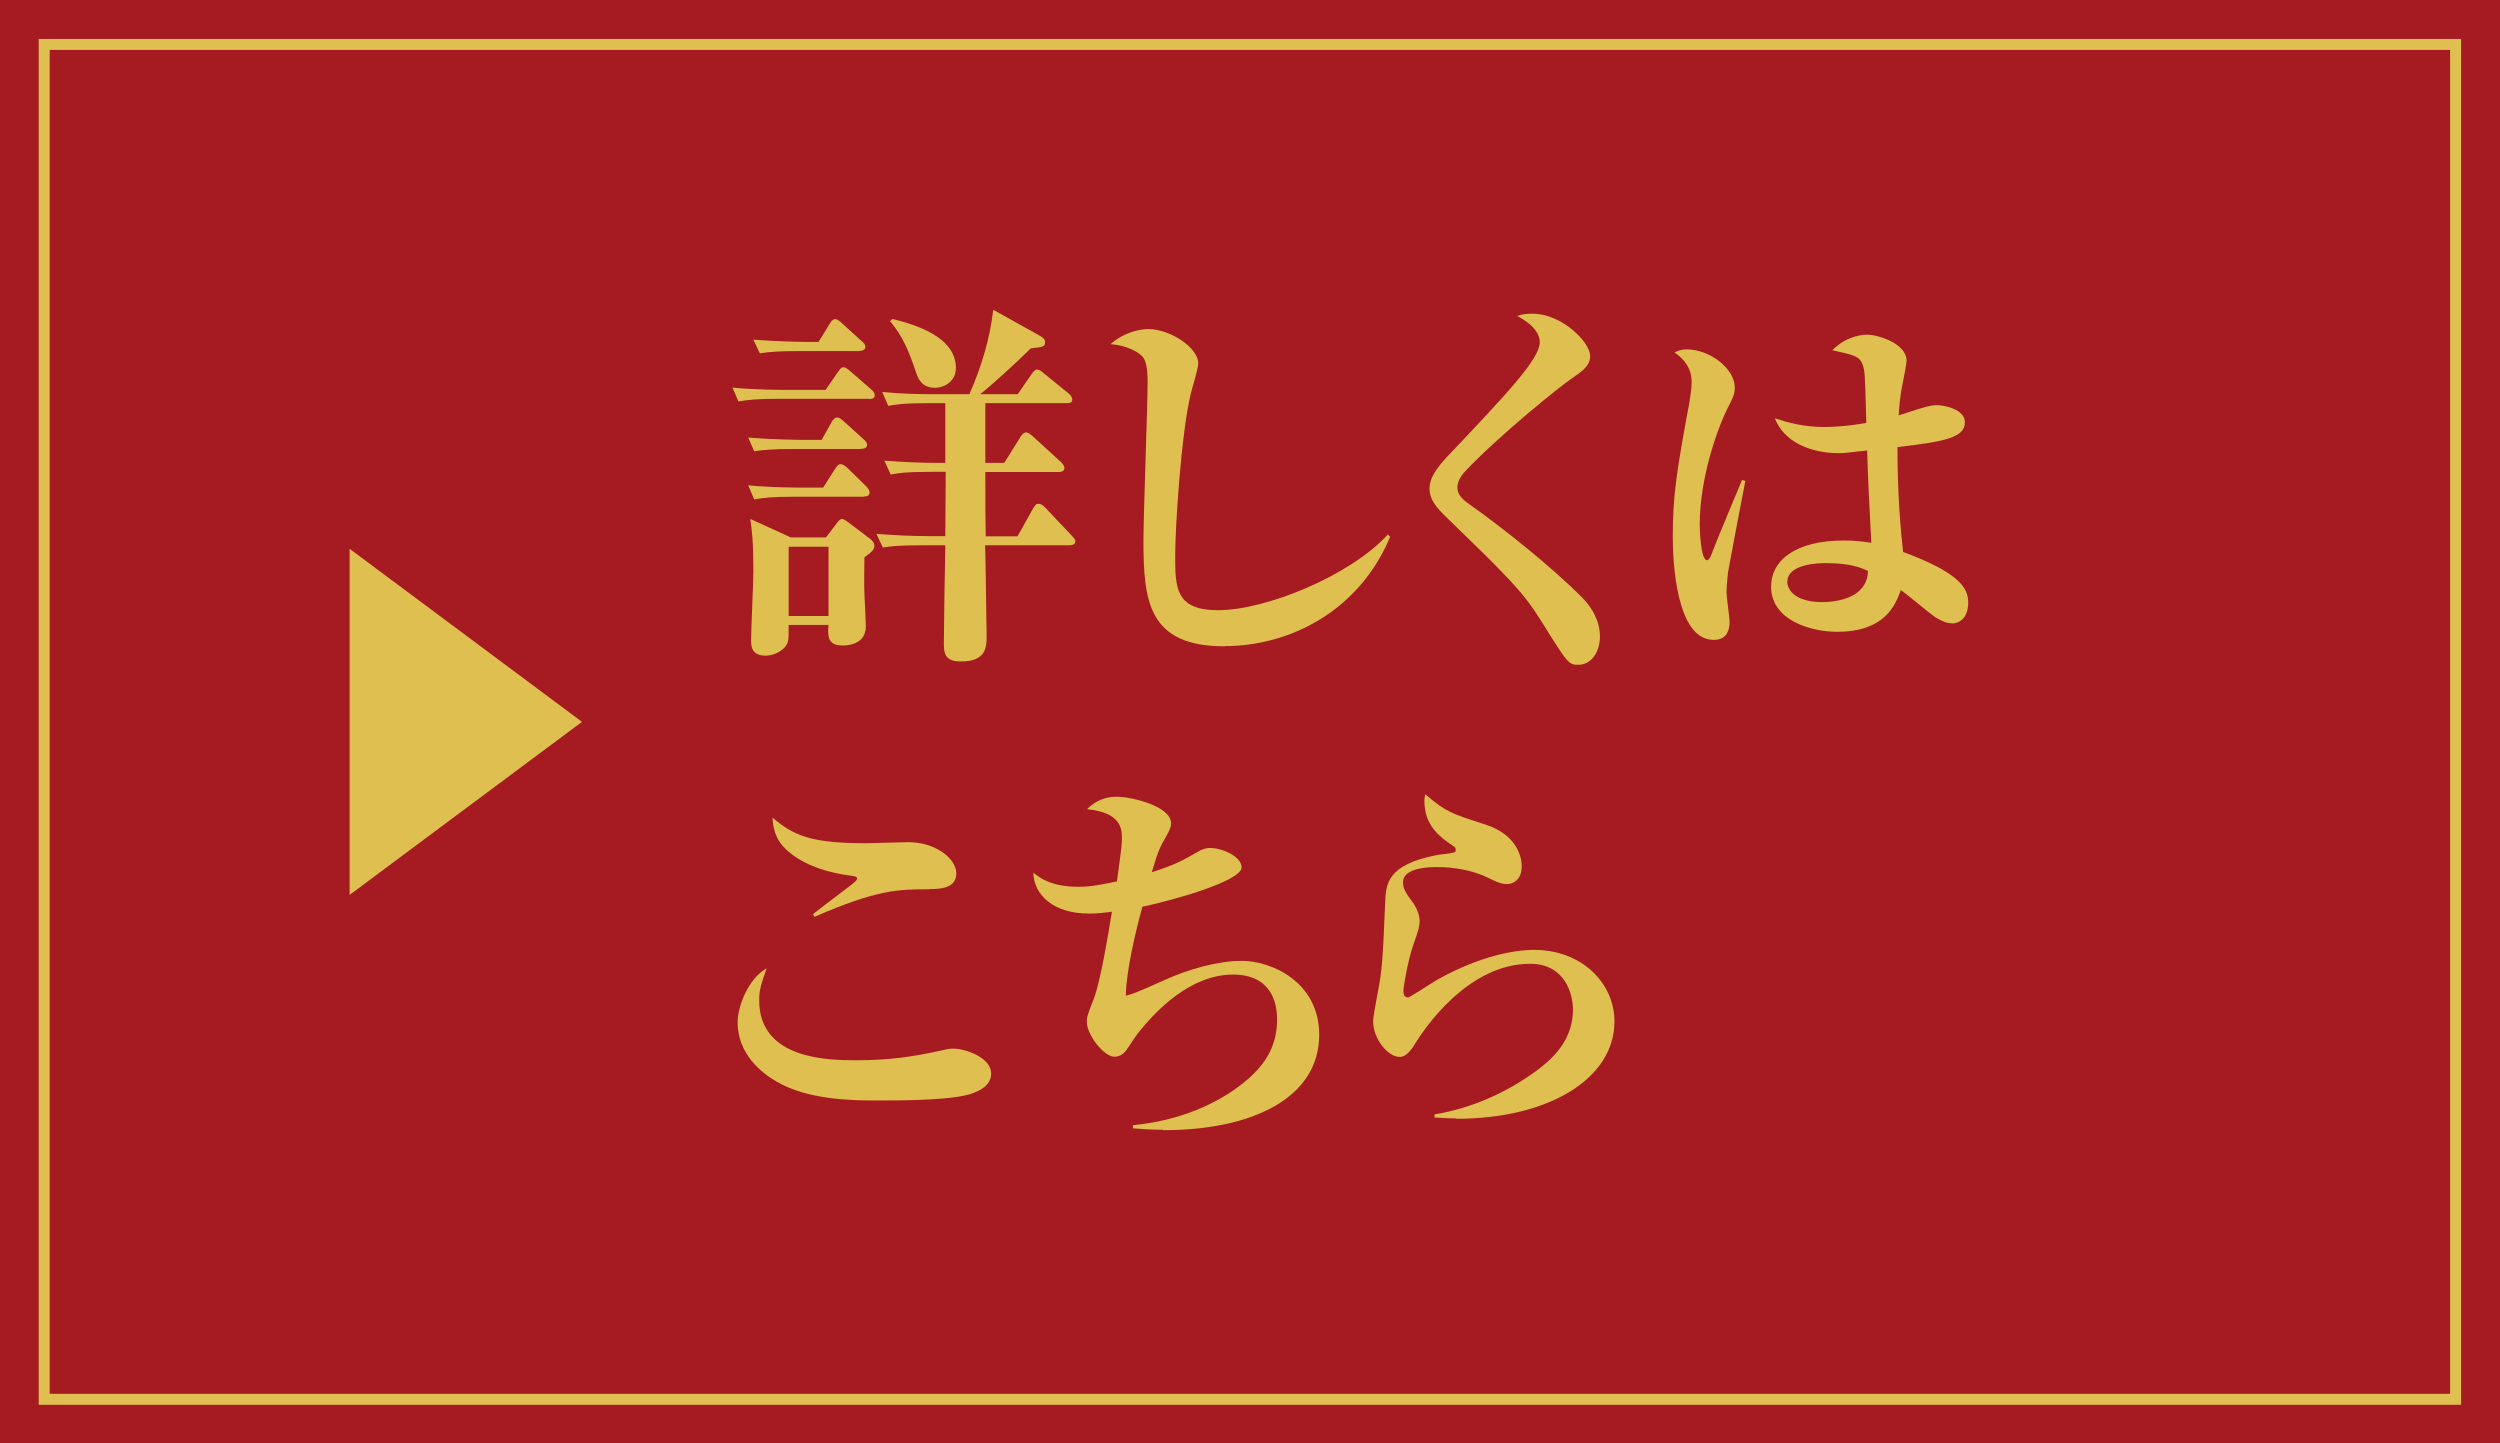 <?xml version="1.0" encoding="UTF-8"?><svg id="_レイヤー_2" xmlns="http://www.w3.org/2000/svg" viewBox="0 0 120.49 69.57"><defs><style>.cls-1{fill:#a51b21;}.cls-2{fill:none;stroke:#dfbf50;stroke-miterlimit:10;stroke-width:.53px;}.cls-3{fill:#dfbf50;}</style></defs><g id="_ヘッダー"><rect class="cls-1" width="120.49" height="69.57"/><rect class="cls-2" x="27.6" y="-23.32" width="65.3" height="116.22" transform="translate(95.03 -25.46) rotate(90)"/><path class="cls-3" d="M16.85,43.13v-16.68l11.2,8.34-11.2,8.34Z"/><path class="cls-3" d="M41.88,19.22h-4.32c-1.11,0-1.51.05-1.97.13l-.29-.67c1.09.11,2.39.11,2.59.11h1.9l.58-.84c.13-.18.18-.25.27-.25.11,0,.2.07.35.2l.99.86c.11.09.18.18.18.29,0,.16-.15.18-.27.18ZM41.49,21.64h-3.17c-1.11,0-1.51.04-1.97.11l-.29-.66c1.09.09,2.39.11,2.59.11h.95l.46-.82c.07-.13.16-.26.29-.26.09,0,.16.05.33.2l.91.82c.15.13.2.22.2.29,0,.16-.15.2-.29.2ZM41.64,23.94h-3.32c-1.11,0-1.51.05-1.97.13l-.29-.68c1.09.11,2.39.11,2.59.11h1.02l.57-.89c.11-.18.18-.24.27-.24.11,0,.22.09.33.18l.91.89c.07.07.16.2.16.29,0,.18-.15.2-.27.2ZM41.66,26.88c0,.57-.02,1.17,0,1.73.02.25.07,1.5.07,1.57,0,.93-.97.93-1.13.93-.73,0-.71-.49-.67-.99h-1.92c0,.51,0,.67-.04.82-.11.36-.6.66-1.08.66-.69,0-.69-.49-.69-.75,0-.51.11-2.79.11-3.32,0-1.4-.07-1.99-.15-2.52l1.95.89h1.7l.47-.62c.16-.22.22-.27.31-.27.07,0,.22.11.29.16l1.02.77c.22.16.24.29.24.36,0,.15-.05.26-.49.57ZM41.42,16.92h-2.83c-1.11,0-1.51.04-1.97.11l-.31-.66c1.11.09,2.41.11,2.61.11h.53l.53-.86c.07-.13.16-.24.27-.24s.26.13.33.2l.95.86c.11.09.18.18.18.27,0,.16-.16.2-.29.2ZM39.93,26.35h-1.92v3.34h1.92v-3.34ZM51.51,26.28h-4.03c.02.51.07,4.3.07,4.36,0,.53,0,1.24-1.24,1.24-.69,0-.82-.31-.82-.82,0-.69.05-4.03.07-4.78h-1.04c-1.28,0-1.62.05-1.97.11l-.31-.66c.88.07,1.73.11,2.61.11h.71c0-.49.02-2.41.02-3.1h-.68c-1.28,0-1.62.07-1.97.13l-.31-.67c.88.07,1.73.11,2.61.11h.33v-2.88h-.78c-1.26,0-1.61.07-1.97.13l-.29-.67c.86.09,1.73.11,2.59.11h1.61c.57-1.29.99-2.66,1.15-4.07l2.26,1.26c.16.09.24.2.24.27,0,.24-.05.26-.69.33-.62.62-1.88,1.77-2.44,2.21h1.81l.64-.93c.11-.16.2-.26.29-.26s.18.05.35.2l1.17.95c.07.05.18.18.18.29,0,.18-.18.18-.27.18h-3.92v2.88h.91l.75-1.2c.07-.13.18-.27.31-.27.09,0,.2.09.33.2l1.31,1.2c.11.09.2.22.2.31,0,.18-.18.2-.29.2h-3.52c0,1.88,0,2.1.02,3.1h1.53l.73-1.31c.09-.16.16-.26.27-.26s.22.05.35.2l1.24,1.31c.15.16.2.22.2.29,0,.18-.18.2-.29.2ZM45.05,18.69c-.49,0-.75-.27-.89-.71-.35-1.04-.62-1.73-1.26-2.5l.11-.11c1.06.27,3.06.84,3.06,2.37,0,.62-.53.95-1.02.95Z"/><path class="cls-3" d="M59.03,31.15c-3.69,0-3.92-2.17-3.92-5.11,0-1.2.2-6.51.2-7.61,0-.82-.11-1.09-.26-1.26-.15-.16-.69-.53-1.53-.58.69-.62,1.51-.73,1.82-.73,1.04,0,2.41.88,2.41,1.66,0,.24-.31,1.24-.36,1.46-.47,1.95-.75,6.46-.75,7.79,0,1.53,0,2.64,2.06,2.64,2.35,0,6.42-1.7,8.19-3.65l.11.11c-1.48,3.56-4.82,5.27-7.97,5.27Z"/><path class="cls-3" d="M76.07,32.04c-.47,0-.51-.05-1.77-2.08-.91-1.46-1.6-2.13-4.69-5.13-.62-.6-.71-.97-.71-1.26s.04-.69.82-1.53c2.94-3.1,4.49-4.74,4.49-5.55,0-.66-.8-1.11-1.09-1.26.2-.07.33-.11.75-.11,1.4,0,2.77,1.37,2.77,2.04,0,.49-.44.77-.86,1.06-.6.4-3.58,2.81-5.16,4.49-.05.05-.38.4-.38.77,0,.31.15.53.6.84,1.55,1.09,4.07,3.1,5.47,4.54.35.36.8,1.02.8,1.81s-.44,1.37-1.04,1.37Z"/><path class="cls-3" d="M83.28,27.61c-.05.46-.07.75-.07.93,0,.24.15,1.22.15,1.42,0,.51-.2.88-.77.88-1.81,0-1.97-3.79-1.97-4.98,0-2.01.2-3.21.8-6.46.05-.29.11-.69.11-.97,0-.66-.31-1.08-.82-1.44.27-.15.47-.15.58-.15,1.15,0,2.32.95,2.32,1.84,0,.33-.11.53-.29.88-.47.89-1.4,3.36-1.4,5.73,0,.2.04,1.71.35,1.71.11,0,.22-.27.27-.42.2-.55,1.22-2.96,1.42-3.45l.16.05c-.02.05-.82,4.27-.84,4.42ZM94.08,30.04c-.27,0-.49-.11-.77-.27-.29-.18-1.44-1.17-1.7-1.33-.27.77-.8,2.01-3.08,2.01-1.24,0-3.17-.55-3.17-2.17,0-1.29,1.19-2.23,3.5-2.23.55,0,.93.05,1.33.11-.11-2.1-.16-3.03-.2-4.45-.99.11-1.09.13-1.37.13-1.42,0-2.66-.58-3.08-1.68.6.2,1.39.42,2.37.42.09,0,.99,0,2.04-.2-.07-2.46-.07-2.48-.18-2.81-.15-.42-.47-.47-1.46-.69.73-.75,1.59-.75,1.68-.75.51,0,1.9.42,1.9,1.26,0,.16-.16.91-.18,1.04-.15.69-.18,1.26-.2,1.59,1.39-.46,1.55-.49,1.86-.49.35,0,1.33.2,1.33.82,0,.75-.99.93-3.25,1.2,0,2.32.15,3.89.27,5.05,2.66.99,3.14,1.71,3.14,2.43,0,.82-.49,1.02-.78,1.02ZM88,27.14c-.31,0-1.86.02-1.86.91,0,.31.31.97,1.68.97.51,0,1.22-.11,1.66-.44.49-.36.53-.78.55-1.06-.31-.15-.84-.38-2.03-.38Z"/><path class="cls-3" d="M46.91,52.68c-.89.35-3.32.36-4.65.36-1.26,0-3.34-.04-4.83-.91-.71-.4-1.88-1.33-1.88-2.85,0-.86.58-2.17,1.4-2.61-.29.84-.36,1.04-.36,1.55,0,2.86,3.39,2.88,4.67,2.88,1.57,0,2.66-.15,4.2-.49.16-.04.29-.07.47-.07.66,0,1.84.46,1.84,1.19,0,.58-.53.82-.86.95ZM44.8,42.86c-1.48,0-2.5,0-5.55,1.33l-.07-.13c.29-.24,1.66-1.26,1.93-1.48.05-.04.2-.16.2-.24,0-.09-.13-.11-.27-.13-1.53-.2-2.5-.68-3.1-1.22-.64-.57-.68-1.19-.71-1.59,1.04.91,1.95,1.24,4.51,1.24.31,0,1.73-.05,2.03-.05,1.31,0,2.32.78,2.32,1.51s-.82.75-1.28.75Z"/><path class="cls-3" d="M56.04,54.45c-.64,0-1.06-.04-1.44-.07v-.15c2.7-.26,4.47-1.33,5.4-2.1,1.19-.97,1.55-1.95,1.55-3.01,0-.77-.27-2.15-2.12-2.15-2.06,0-3.74,1.75-4.61,2.86-.11.13-.49.75-.6.86-.13.15-.31.24-.51.24-.51,0-1.33-1.06-1.33-1.68,0-.25.04-.35.35-1.15.31-.82.69-3.1.86-4.16-.36.05-.68.09-1.11.09-1.73,0-2.65-.91-2.68-1.97.35.27.88.68,2.19.68.6,0,1.11-.11,1.84-.26.24-1.7.24-1.86.24-2.08,0-.46-.04-1.24-1.68-1.4.4-.4.86-.6,1.42-.6.75,0,2.63.46,2.63,1.28,0,.07,0,.22-.2.57-.35.6-.42.75-.73,1.79.71-.24,1.22-.4,1.99-.86.44-.26.6-.31.84-.31.57,0,1.5.42,1.5.93,0,.69-3.52,1.64-4.78,1.9-.33,1.2-.78,3.08-.8,4.29.4-.11.58-.18,1.9-.77,1.13-.51,2.52-.91,3.7-.91,1.42,0,3.72,1.02,3.72,3.56,0,3.03-3.19,4.6-7.52,4.6Z"/><path class="cls-3" d="M70.18,53.9c-.44,0-.71-.02-1.04-.04v-.15c1.75-.29,3.41-1.02,4.85-2.06,1.11-.8,1.82-1.71,1.82-3.01,0-.69-.36-2.19-2.06-2.19-3.05,0-5.14,3.21-5.49,3.76-.18.31-.46.73-.8.73-.58,0-1.28-.89-1.28-1.71,0-.35.33-1.88.36-2.21.13-.95.16-2.23.22-3.54.04-.86.07-1.82,2.55-2.28.13-.02.69-.07.8-.13.04-.02.05-.05.05-.11,0-.07-.02-.13-.11-.18-.66-.44-1.4-.99-1.4-2.17,0-.15.02-.22.04-.33,1.02.86,1.2.91,2.9,1.46,1.57.51,1.75,1.62,1.75,2.01,0,.69-.46.86-.71.86-.29,0-.55-.13-.88-.29-1.08-.53-2.21-.53-2.52-.53-.33,0-1.61.02-1.61.73,0,.33.16.55.44.93.16.2.36.62.36.91,0,.31-.07.51-.31,1.19-.26.77-.47,1.99-.47,2.21,0,.13.02.31.22.31.11,0,1.24-.77,1.48-.89,1.97-1.09,3.61-1.4,4.6-1.4,2.26,0,3.87,1.57,3.87,3.45,0,2.72-3.1,4.69-7.64,4.69Z"/></g></svg>